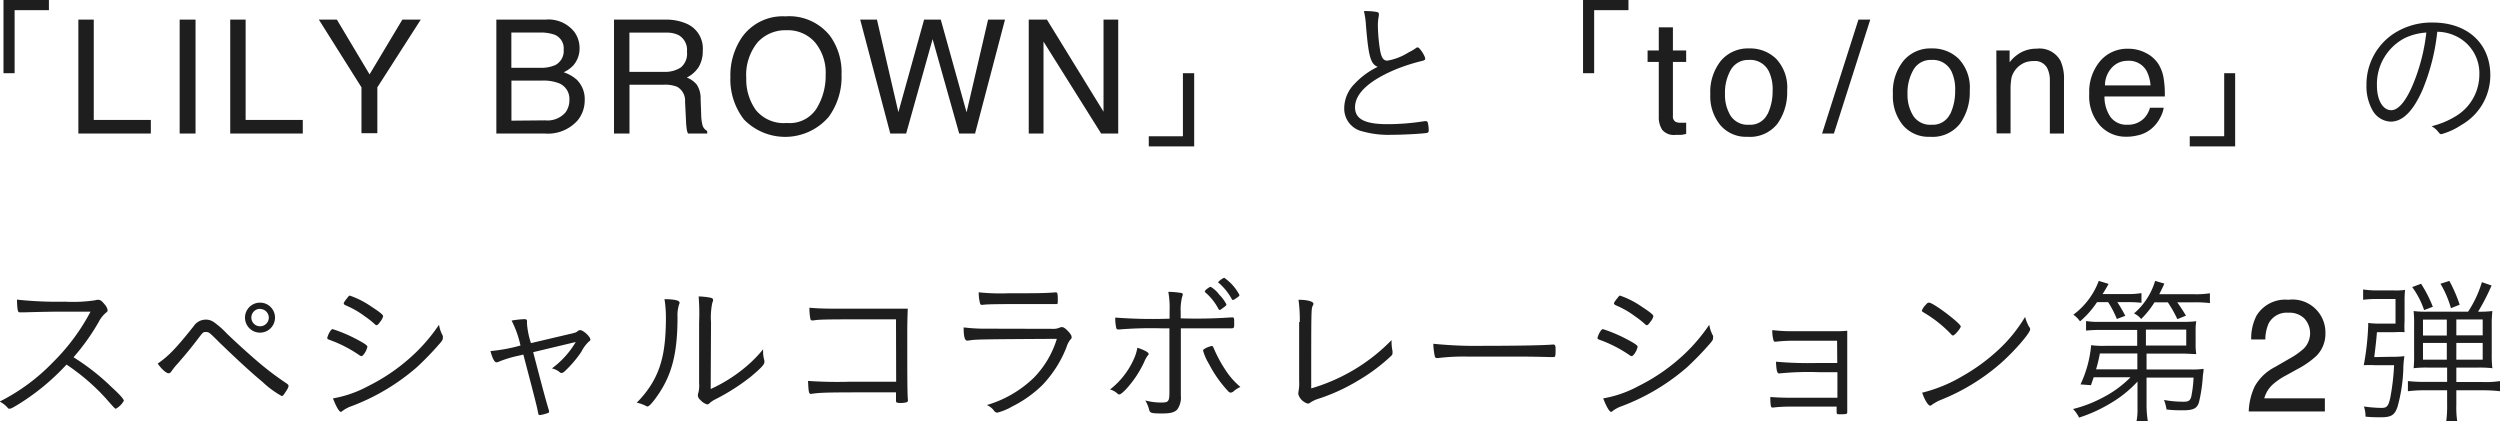 <svg xmlns="http://www.w3.org/2000/svg" viewBox="0 0 314.9 53.08"><path d="M.44,9.22V0H6.16V1.28H1.84V9.22Z" style="fill:#1e1e1e"/><path d="M9.87,2.47h1.94V15.11H19v1.71H9.87Z" style="fill:#1e1e1e"/><path d="M22.63,2.47h2V16.82h-2Z" style="fill:#1e1e1e"/><path d="M29,2.47h1.94V15.11h7.2v1.71H29Z" style="fill:#1e1e1e"/><path d="M40.16,2.47h2.27l4.12,6.9,4.13-6.9H53L47.53,11v5.78h-2V11Z" style="fill:#1e1e1e"/><path d="M62.52,2.47h6.2A4.15,4.15,0,0,1,72.33,4,3.44,3.44,0,0,1,73,6a3.23,3.23,0,0,1-.78,2.23A3.89,3.89,0,0,1,71,9.1a4.81,4.81,0,0,1,1.65.94,3.43,3.43,0,0,1,1,2.59,4,4,0,0,1-.87,2.51,5,5,0,0,1-4.16,1.68h-6.1ZM68,8.54a4.44,4.44,0,0,0,1.94-.34A2,2,0,0,0,71,6.26a1.85,1.85,0,0,0-1.15-1.89,5.34,5.34,0,0,0-1.94-.27h-3.5V8.54Zm.66,6.62a3,3,0,0,0,2.57-1,2.58,2.58,0,0,0,.49-1.58,2.11,2.11,0,0,0-1.41-2.13,5.45,5.45,0,0,0-2-.3H64.42v5.05Z" style="fill:#1e1e1e"/><path d="M77.34,2.47h6.52A6.42,6.42,0,0,1,86.52,3a3.39,3.39,0,0,1,2,3.39A3.86,3.86,0,0,1,88,8.45a3.83,3.83,0,0,1-1.49,1.32,2.93,2.93,0,0,1,1.26.9,3.13,3.13,0,0,1,.48,1.8l.07,1.93a6.16,6.16,0,0,0,.13,1.22,1.22,1.22,0,0,0,.63.88v.32H86.67a1.58,1.58,0,0,1-.16-.48,9.49,9.49,0,0,1-.1-1.13l-.12-2.39a2,2,0,0,0-1-1.89,4.21,4.21,0,0,0-1.7-.26h-4.3v6.15H77.34Zm6.31,6.58a3.59,3.59,0,0,0,2.1-.55,2.24,2.24,0,0,0,.78-2,2.13,2.13,0,0,0-1.08-2.09,3.42,3.42,0,0,0-1.55-.3H79.28V9.05Z" style="fill:#1e1e1e"/><path d="M104.56,4.53A7.82,7.82,0,0,1,106,9.4a8.51,8.51,0,0,1-1.63,5.34,7.24,7.24,0,0,1-10.66.31A8.22,8.22,0,0,1,92,9.72a8.5,8.5,0,0,1,1.44-5,6.28,6.28,0,0,1,5.49-2.66A6.55,6.55,0,0,1,104.56,4.53Zm-1.71,9.14A7.81,7.81,0,0,0,104,9.43a6,6,0,0,0-1.32-4.07,4.53,4.53,0,0,0-3.62-1.55,4.72,4.72,0,0,0-3.64,1.53A6.5,6.5,0,0,0,94,9.85a6.61,6.61,0,0,0,1.2,4,4.52,4.52,0,0,0,3.91,1.64A4,4,0,0,0,102.85,13.67Z" style="fill:#1e1e1e"/><path d="M110.46,2.47l2.7,11.66L116.4,2.47h2.1l3.25,11.68,2.71-11.68h2.13l-3.77,14.35h-2L117.47,4.93l-3.33,11.89h-2L108.35,2.47Z" style="fill:#1e1e1e"/><path d="M129.58,2.47h2.29L139,14.07V2.47h1.85V16.82H138.7L131.44,5.24V16.82h-1.86Z" style="fill:#1e1e1e"/><path d="M150.42,9.22v9.22H144.7V17.16H149V9.22Z" style="fill:#1e1e1e"/><path d="M173.38,1.5q.3.06.3.24a1.93,1.93,0,0,1,0,.24,5.92,5.92,0,0,0-.12,1.38,21.17,21.17,0,0,0,.28,3c.18.94.42,1.28.92,1.28a7.39,7.39,0,0,0,2.7-1.06,6.12,6.12,0,0,0,1-.6.37.37,0,0,1,.14,0c.22,0,.92,1.08.92,1.42,0,.12-.1.2-.34.26A23.78,23.78,0,0,0,176,8.66c-3.52,1.44-5.32,3.1-5.32,4.86,0,1.48,1.24,2.12,4.1,2.12a29.44,29.44,0,0,0,4.66-.38l.16,0a.24.24,0,0,1,.24.16,4.22,4.22,0,0,1,.12,1c0,.22-.06.3-.3.34-.78.1-3,.22-4.38.22a12.09,12.09,0,0,1-3.62-.42,2.94,2.94,0,0,1-2.34-3,4.4,4.4,0,0,1,1.3-3,9.73,9.73,0,0,1,2.92-2.14c-.9-.36-1.16-1.28-1.48-5.18a10.59,10.59,0,0,0-.26-1.84A8,8,0,0,1,173.38,1.5Z" style="fill:#1e1e1e"/><path d="M199.4,9.22V0h5.72V1.28H200.8V9.22Z" style="fill:#1e1e1e"/><path d="M208.94,3.44h1.78V6.36h1.67V7.8h-1.67v6.82a.75.75,0,0,0,.37.74,1.64,1.64,0,0,0,.68.1h.28l.34,0v1.4a4.13,4.13,0,0,1-.63.13c-.22,0-.45,0-.71,0a1.9,1.9,0,0,1-1.67-.63,2.84,2.84,0,0,1-.44-1.64V7.8h-1.41V6.36h1.41Z" style="fill:#1e1e1e"/><path d="M223.73,7.41a5.27,5.27,0,0,1,1.38,4,6.78,6.78,0,0,1-1.22,4.17,4.4,4.4,0,0,1-3.79,1.65,4.24,4.24,0,0,1-3.4-1.46,5.73,5.73,0,0,1-1.27-3.91,6.29,6.29,0,0,1,1.33-4.2,4.46,4.46,0,0,1,3.57-1.56A4.7,4.7,0,0,1,223.73,7.41Zm-1.1,7a6.67,6.67,0,0,0,.65-2.94A5.25,5.25,0,0,0,222.81,9a2.59,2.59,0,0,0-2.53-1.45A2.5,2.5,0,0,0,218,8.82a5.78,5.78,0,0,0-.72,3,5,5,0,0,0,.72,2.78,2.55,2.55,0,0,0,2.3,1.11A2.38,2.38,0,0,0,222.63,14.36Z" style="fill:#1e1e1e"/><path d="M234.09,2.47h1.49L231,16.82h-1.49Z" style="fill:#1e1e1e"/><path d="M246.72,7.41a5.27,5.27,0,0,1,1.39,4,6.79,6.79,0,0,1-1.23,4.17,4.4,4.4,0,0,1-3.79,1.65,4.24,4.24,0,0,1-3.4-1.46,5.78,5.78,0,0,1-1.26-3.91,6.24,6.24,0,0,1,1.33-4.2,4.43,4.43,0,0,1,3.56-1.56A4.7,4.7,0,0,1,246.72,7.41Zm-1.09,7a6.67,6.67,0,0,0,.64-2.94A5.25,5.25,0,0,0,245.81,9a2.6,2.6,0,0,0-2.53-1.45A2.48,2.48,0,0,0,241,8.82a5.78,5.78,0,0,0-.73,3,5,5,0,0,0,.73,2.78,2.54,2.54,0,0,0,2.3,1.11A2.4,2.4,0,0,0,245.63,14.36Z" style="fill:#1e1e1e"/><path d="M251.46,6.36h1.67V7.85a4.53,4.53,0,0,1,1.58-1.32,4.14,4.14,0,0,1,1.84-.4,3,3,0,0,1,3,1.55,5.48,5.48,0,0,1,.43,2.43v6.71H258.2V10.23a3.53,3.53,0,0,0-.28-1.54,1.71,1.71,0,0,0-1.7-1,3.31,3.31,0,0,0-1,.13,2.87,2.87,0,0,0-1.84,1.92,7.82,7.82,0,0,0-.13,1.58v5.48h-1.76Z" style="fill:#1e1e1e"/><path d="M270.25,6.65A4,4,0,0,1,271.83,8a4.72,4.72,0,0,1,.7,1.85,12.53,12.53,0,0,1,.15,2.3h-7.6a4.52,4.52,0,0,0,.74,2.56,2.48,2.48,0,0,0,2.16,1,2.8,2.8,0,0,0,2.18-.91,3.17,3.17,0,0,0,.65-1.23h1.73a3.69,3.69,0,0,1-.46,1.28,4.27,4.27,0,0,1-.86,1.16,4,4,0,0,1-2,1.05,5.6,5.6,0,0,1-1.42.16,4.36,4.36,0,0,1-3.29-1.42,5.55,5.55,0,0,1-1.35-4,6,6,0,0,1,1.36-4.09,4.47,4.47,0,0,1,3.55-1.57A4.73,4.73,0,0,1,270.25,6.65Zm.63,4.11a4.7,4.7,0,0,0-.5-1.83A2.52,2.52,0,0,0,268,7.66a2.64,2.64,0,0,0-2,.87,3.3,3.3,0,0,0-.86,2.23Z" style="fill:#1e1e1e"/><path d="M281.54,9.22v9.22h-5.72V17.16h4.34V9.22Z" style="fill:#1e1e1e"/><path d="M305.14,11.32c-1.16,2.64-2.48,4-4,4a2.74,2.74,0,0,1-2.26-1.36,6.16,6.16,0,0,1-.8-3.24,7.68,7.68,0,0,1,3.22-6.34,8.68,8.68,0,0,1,5.14-1.54c4.36,0,7.24,2.64,7.24,6.64A7.19,7.19,0,0,1,310,15.76a8.31,8.31,0,0,1-2.5,1.14c-.12,0-.2-.06-.34-.24a2.73,2.73,0,0,0-.88-.76,10.76,10.76,0,0,0,3.14-1.32,6.12,6.12,0,0,0,2.88-5.2,5.16,5.16,0,0,0-3.06-4.88A5.54,5.54,0,0,0,307,4,26.24,26.24,0,0,1,305.14,11.32ZM302.9,4.8a6.52,6.52,0,0,0-3.5,6c0,1.8.74,3.08,1.8,3.08.84,0,1.74-1,2.6-2.92a23.87,23.87,0,0,0,1.82-6.86A7.39,7.39,0,0,0,302.9,4.8Z" style="fill:#1e1e1e"/><path d="M2.2,51c-.68.4-.82.48-1,.48s-.12,0-.4-.3a3.64,3.64,0,0,0-.84-.6,24.75,24.75,0,0,0,6.7-4.94,26,26,0,0,0,4.74-6.38c-1,0-1,0-4.44,0-.76,0-3.3.06-3.82.08l-.44,0-.24,0H2.44c-.2,0-.28-.4-.3-1.6A47.63,47.63,0,0,0,8.2,38,18.7,18.7,0,0,0,12,37.82a1.34,1.34,0,0,1,.36-.06c.28,0,.46.14.82.58a1.5,1.5,0,0,1,.38.74c0,.12-.06.2-.2.3a3.79,3.79,0,0,0-.92,1.16A26.93,26.93,0,0,1,9.26,45a28.42,28.42,0,0,1,4.88,3.84c1,.9,1.46,1.46,1.46,1.64a2.58,2.58,0,0,1-1,1c-.12,0-.12,0-1.36-1.4A26,26,0,0,0,9.48,46.7c-.2-.16-.54-.4-1.1-.78A28.89,28.89,0,0,1,2.2,51Z" style="fill:#1e1e1e"/><path d="M24.4,41.08a1.82,1.82,0,0,1,1.52-.82,1.76,1.76,0,0,1,1,.3A11,11,0,0,1,28.56,42c1.36,1.32,3.46,3.2,4.64,4.16.92.74,1.52,1.2,2.9,2.14.18.12.24.2.24.3s0,.22-.32.7-.38.58-.54.58a11.67,11.67,0,0,1-2.42-1.78c-1.64-1.36-3.38-3-5.32-4.86-1.42-1.42-1.42-1.42-1.82-1.42s-.36.06-1.34,1.32-1.34,1.66-2.22,2.68a7.69,7.69,0,0,0-.74.92c-.14.2-.24.28-.38.28-.3,0-.88-.52-1.38-1.22C21.18,44.88,22.08,44,24.4,41.08ZM34.64,40a1.89,1.89,0,1,1-1.88-1.88A1.88,1.88,0,0,1,34.64,40Zm-1.88-1.1a1.1,1.1,0,1,0,1.1,1.1A1.1,1.1,0,0,0,32.76,38.92Z" style="fill:#1e1e1e"/><path d="M41.62,41.68c.14-.18.18-.22.3-.22a18.54,18.54,0,0,1,2.9,1.22c1,.52,1.46.82,1.46,1a2.5,2.5,0,0,1-.36.82c-.16.24-.3.36-.4.36a.68.68,0,0,1-.2-.08,16.33,16.33,0,0,0-3.62-1.9c-.44-.16-.46-.16-.48-.32A2.71,2.71,0,0,1,41.62,41.68Zm14.16.62a.85.85,0,0,1,0,.22c0,.22,0,.3-.38.74a37.25,37.25,0,0,1-2.9,3,27,27,0,0,1-8.22,4.9,4.12,4.12,0,0,0-1.14.6.37.37,0,0,1-.2.12c-.22,0-.6-.66-1-1.7a14.44,14.44,0,0,0,4.42-1.54,23.92,23.92,0,0,0,6.1-4.32,21.67,21.67,0,0,0,2.84-3.42A4.13,4.13,0,0,0,55.78,42.3Zm-7.92-1.74c-.18.28-.32.4-.44.4a.24.24,0,0,1-.16-.08,11.5,11.5,0,0,0-1.34-1.06,11.18,11.18,0,0,0-2.38-1.36c-.18-.1-.24-.14-.24-.24s.1-.26.4-.64.28-.34.38-.34a11.38,11.38,0,0,1,2.76,1.42c1.1.72,1.42,1,1.42,1.18A1.73,1.73,0,0,1,47.86,40.56Z" style="fill:#1e1e1e"/><path d="M65.34,44.8a14.26,14.26,0,0,0-2.56.78.69.69,0,0,1-.24.06c-.26,0-.52-.5-.76-1.42a21,21,0,0,0,3.78-.7,12.77,12.77,0,0,0-1.12-3.14,11.68,11.68,0,0,1,1.62-.18c.22,0,.32.08.32.24a.35.35,0,0,1,0,.12c0,.06,0,.16,0,.2a10,10,0,0,0,.5,2.46l4.84-1.14c.8-.18.84-.2,1.08-.4a.53.53,0,0,1,.28-.1c.38,0,1.28.82,1.28,1.18,0,.08,0,.14-.14.22a4.66,4.66,0,0,0-1,1.34,14.16,14.16,0,0,1-2.06,2.42c-.2.18-.32.24-.42.24s-.14,0-.36-.2a2.65,2.65,0,0,0-.86-.38,11.1,11.1,0,0,0,3-3.32l-5.36,1.28c1.16,4.46,1.58,6,1.94,7.2a1.07,1.07,0,0,1,.06.26c0,.12,0,.18-.26.24a4.13,4.13,0,0,1-.9.22c-.14,0-.18-.06-.22-.28-.14-.78-.5-2.16-1.86-7.34Z" style="fill:#1e1e1e"/><path d="M85.6,38.14a.53.53,0,0,1-.06.2,4.35,4.35,0,0,0-.2,1.6c0,4.64-.74,7.32-2.5,9.86-.64.92-1.08,1.4-1.28,1.4a.42.42,0,0,1-.22-.08,4.36,4.36,0,0,0-1.14-.4,12.57,12.57,0,0,0,2-2.56c1.22-2.12,1.68-4.4,1.68-8.26a15.25,15.25,0,0,0-.18-2.22C85,37.7,85.6,37.84,85.6,38.14ZM89.52,49a19.16,19.16,0,0,0,4.78-3.1A16.4,16.4,0,0,0,96.12,44v.22a3.83,3.83,0,0,0,.16,1.18,1.93,1.93,0,0,1,0,.24c0,.28-.48.78-1.7,1.8a26.11,26.11,0,0,1-4.48,2.86,3.12,3.12,0,0,0-.74.5.38.38,0,0,1-.28.14,1.81,1.81,0,0,1-.88-.58.78.78,0,0,1-.3-.54,1.1,1.1,0,0,1,.06-.32,3.63,3.63,0,0,0,.1-1.22V40.62A26.58,26.58,0,0,0,88,37.34a8.81,8.81,0,0,1,1.5.16c.24.06.32.14.32.28s0,.12-.1.36a9.25,9.25,0,0,0-.16,2.48Z" style="fill:#1e1e1e"/><path d="M112.86,40.22c-8.66,0-9.58,0-10.4.14a.45.45,0,0,1-.14,0,.21.21,0,0,1-.24-.18,6.32,6.32,0,0,1-.12-1.42c.88.08,1.78.12,3.12.12h6.86c.82,0,1.24,0,2.4,0-.06,1.82-.06,2.24-.06,3.86,0,4.26,0,6.9.08,7.62v.08c0,.14-.06.2-.2.24a3.22,3.22,0,0,1-.7.08c-.46,0-.6-.06-.6-.24V49.42h-1.8c-6.46,0-7.72,0-8.9.2h0c-.28,0-.32-.24-.38-1.64a52.53,52.53,0,0,0,5.3.1c2.54,0,3.36,0,5.8,0Z" style="fill:#1e1e1e"/><path d="M132.54,41.42a1.93,1.93,0,0,0,.9-.14.75.75,0,0,1,.32-.08c.22,0,.52.22.92.68.24.3.3.42.3.58s0,.16-.16.32a2.93,2.93,0,0,0-.48.94,14.55,14.55,0,0,1-3.06,4.8,15,15,0,0,1-3.82,2.7,7.08,7.08,0,0,1-1.86.76.55.55,0,0,1-.4-.26,2.21,2.21,0,0,0-.9-.7,14.29,14.29,0,0,0,5.94-3.46,12,12,0,0,0,2.88-4.88c-9.94.06-10.22.06-11.16.22a.39.39,0,0,1-.14,0c-.3,0-.44-.5-.44-1.66a23.4,23.4,0,0,0,3.18.16ZM127,36.94c3.28,0,4.62,0,6-.12h0c.18,0,.24.18.24.84s0,.64-.24.64h-.24c-.26,0-2.46,0-3.28,0-3.06,0-5.1,0-5.72.1h-.1c-.12,0-.18-.06-.22-.22a5.28,5.28,0,0,1-.16-1.36A26.34,26.34,0,0,0,127,36.94Z" style="fill:#1e1e1e"/><path d="M144.68,44.56c0,.08,0,.12-.14.26a3.87,3.87,0,0,0-.42.78A13.5,13.5,0,0,1,141.86,49c-.44.46-.72.68-.86.68a.29.29,0,0,1-.24-.1,2.16,2.16,0,0,0-.94-.52,10,10,0,0,0,3-3.84,5.53,5.53,0,0,0,.44-1.42C144.08,44.06,144.68,44.38,144.68,44.56Zm1.78-3.2a50.07,50.07,0,0,0-5.5.14h-.1a.24.24,0,0,1-.26-.2,5.39,5.39,0,0,1-.12-1.3,61.42,61.42,0,0,0,6.84.14v-1a10.88,10.88,0,0,0-.16-2.38,10.06,10.06,0,0,1,1.48.12c.26,0,.34.1.34.22s0,.08-.08.3a6.43,6.43,0,0,0-.18,1.86v.84a62.9,62.9,0,0,0,6.34-.12h.16c.22,0,.24.06.24.7s0,.68-.46.68h-.46c-.46,0-2.4,0-5.8,0,0,4.6,0,7.12,0,7.92,0,.28,0,.48,0,.56a2.58,2.58,0,0,1-.44,1.72c-.34.38-.84.52-1.9.52-1.34,0-1.54-.06-1.64-.42a4.22,4.22,0,0,0-.5-1.22,7.61,7.61,0,0,0,2.12.26c.8,0,.92-.18.92-1.28,0-1.6,0-7.24,0-8.06Zm8.8,8a.47.47,0,0,1-.24.1.48.48,0,0,1-.32-.18,15.28,15.28,0,0,1-2.42-3.44,6.57,6.57,0,0,1-.74-1.68c0-.12.14-.22.48-.38a3.32,3.32,0,0,1,.6-.2c.14,0,.14,0,.42.64a17.27,17.27,0,0,0,1.34,2.42,9.66,9.66,0,0,0,1.86,2.1A3.53,3.53,0,0,0,155.26,49.4Zm-3.38-12.86a.66.66,0,0,0,.16-.12c.28-.2.38-.26.48-.24a3.74,3.74,0,0,1,1.08,1,4.82,4.82,0,0,1,.88,1.2c0,.1-.06.18-.34.38s-.42.32-.48.32-.12,0-.2-.16a7,7,0,0,0-1.58-2c-.08-.08-.12-.12-.12-.18S151.8,36.6,151.88,36.54ZM154.22,35a6,6,0,0,1,1.9,2.16c0,.12-.06.16-.46.44-.24.16-.3.18-.36.18s-.1,0-.16-.14a7.35,7.35,0,0,0-1.62-2c-.06,0-.08-.06-.08-.1S154,35,154.22,35Z" style="fill:#1e1e1e"/><path d="M163.72,40.56a18.21,18.21,0,0,0-.16-2.8c1.14,0,1.88.22,1.88.5,0,.06,0,.1-.1.28-.18.36-.18.64-.18,10.38a23.15,23.15,0,0,0,10.12-6.08v.24a6,6,0,0,0,.12,1.14,2.3,2.3,0,0,1,0,.28.41.41,0,0,1-.16.32,22.69,22.69,0,0,1-4.08,3.06,24.17,24.17,0,0,1-4.94,2.3,4.35,4.35,0,0,0-1.2.54.43.43,0,0,1-.28.12,1.75,1.75,0,0,1-1.2-1.16s0-.16,0-.28a5.23,5.23,0,0,0,.1-1.4V40.56Z" style="fill:#1e1e1e"/><path d="M186.9,43.56c4,0,7.54-.06,8.66-.16h.12c.18,0,.26.14.26.5,0,.94,0,1.08-.28,1.08h-.1c-.4,0-2.2-.06-3.58-.06-.3,0-5.3,0-7,0a26.46,26.46,0,0,0-3.84.18.5.5,0,0,1-.16,0,.24.24,0,0,1-.24-.18,8.14,8.14,0,0,1-.2-1.62A53.27,53.27,0,0,0,186.9,43.56Z" style="fill:#1e1e1e"/><path d="M201.62,41.68c.14-.18.18-.22.3-.22a18.54,18.54,0,0,1,2.9,1.22c1,.52,1.46.82,1.46,1a2.5,2.5,0,0,1-.36.82c-.16.24-.3.36-.4.36a.68.68,0,0,1-.2-.08,16.33,16.33,0,0,0-3.62-1.9c-.44-.16-.46-.16-.48-.32A2.71,2.71,0,0,1,201.62,41.68Zm14.16.62a.85.85,0,0,1,0,.22c0,.22,0,.3-.38.74a37.25,37.25,0,0,1-2.9,3,27,27,0,0,1-8.22,4.9,4.12,4.12,0,0,0-1.14.6.37.37,0,0,1-.2.12c-.22,0-.6-.66-1-1.7a14.44,14.44,0,0,0,4.42-1.54,23.92,23.92,0,0,0,6.1-4.32,21.67,21.67,0,0,0,2.84-3.42A4.13,4.13,0,0,0,215.78,42.3Zm-7.92-1.74c-.18.28-.32.4-.44.4a.24.24,0,0,1-.16-.08,11.5,11.5,0,0,0-1.34-1.06,11.18,11.18,0,0,0-2.38-1.36c-.18-.1-.24-.14-.24-.24s.1-.26.4-.64.28-.34.38-.34a11.38,11.38,0,0,1,2.76,1.42c1.1.72,1.42,1,1.42,1.18A1.73,1.73,0,0,1,207.86,40.56Z" style="fill:#1e1e1e"/><path d="M231.4,42.92H226a18.68,18.68,0,0,0-2.3.12l-.1,0a.18.18,0,0,1-.2-.14,4.36,4.36,0,0,1-.16-1.32,21.33,21.33,0,0,0,2.72.14H231c.66,0,1.08,0,1.68-.06,0,.5,0,.76,0,1.76s0,2,0,3.26v1.72c0,.58,0,1.14,0,1.68V51c0,.2,0,.78,0,.8,0,.34,0,.36-.62.38h-.36c-.34,0-.36,0-.36-.48v-.48l-5.68,0a18.22,18.22,0,0,0-2.38.12h0c-.12,0-.18-.06-.22-.2A5.18,5.18,0,0,1,223,50c.56.06,1.62.1,2.54.1h5.9V46.88l-2.34,0a36.75,36.75,0,0,0-5,.16h0c-.26,0-.34-.36-.4-1.48a46.44,46.44,0,0,0,5.3.16l2.42,0Z" style="fill:#1e1e1e"/><path d="M246,42.26a.31.31,0,0,1-.22-.14,15.73,15.73,0,0,0-3.24-2.62c-.44-.26-.46-.28-.46-.38a2,2,0,0,1,.5-.74c.16-.2.26-.26.4-.26.56,0,4,2.64,4,3C246.94,41.4,246.2,42.26,246,42.26Zm9.62-1.06a.48.48,0,0,1,.1.28c0,.46-1.92,2.68-3.62,4.2a26.22,26.22,0,0,1-7.56,4.66,5.72,5.72,0,0,0-1.16.62.47.47,0,0,1-.26.14c-.24,0-.72-.76-1-1.64a18.57,18.57,0,0,0,5.06-2.08,23.89,23.89,0,0,0,4.5-3.28,18.73,18.73,0,0,0,3.4-4.18A5.75,5.75,0,0,0,255.6,41.2Z" style="fill:#1e1e1e"/><path d="M264.14,38.06A11.59,11.59,0,0,1,262,40.48a3.34,3.34,0,0,0-.84-.84,9.36,9.36,0,0,0,3.2-4.26l1.24.38c-.32.58-.42.74-.76,1.28h3a10.61,10.61,0,0,0,1.9-.12v1.22a14.06,14.06,0,0,0-1.76-.08h-1.28a16.88,16.88,0,0,1,1,1.72l-1.06.4a12.3,12.3,0,0,0-1.1-2.12Zm5.1,10a14.67,14.67,0,0,1-3.44,2.76,18.6,18.6,0,0,1-3.92,1.78,4.06,4.06,0,0,0-.76-1.08,16.25,16.25,0,0,0,3.74-1.44,13.66,13.66,0,0,0,3.5-2.56h-4.64c-.12.36-.18.52-.34,1l-1.32-.1a14.56,14.56,0,0,0,1.34-4.94,11.07,11.07,0,0,0,1.8.08h4l0-2h-4.58a17.47,17.47,0,0,0-1.86.08v-1.2a10.15,10.15,0,0,0,1.86.1h10.24a13,13,0,0,0,1.78-.08,6.75,6.75,0,0,0-.08,1.22v1.58a8.12,8.12,0,0,0,.08,1.34c-.54,0-1-.06-1.78-.06h-4.48l0,2H276a9.93,9.93,0,0,0,1.56-.08c0,.24,0,.32-.08.76a19.17,19.17,0,0,1-.5,3.46c-.24.76-.7,1-2,1-.64,0-1.24,0-2.08-.1a6.14,6.14,0,0,0-.32-1.2,13.74,13.74,0,0,0,2.42.22c.66,0,.82-.1,1-.58a15.1,15.1,0,0,0,.3-2.46h-5.92l0,3.38a12.77,12.77,0,0,0,.16,2.1h-1.42a7.41,7.41,0,0,0,.12-1.54V50.9Zm-4.74-3.54a17.25,17.25,0,0,1-.48,2h5.2l0-2Zm6.88-6.44a11.06,11.06,0,0,1-1.68,2.1,2.6,2.6,0,0,0-.9-.7,8.62,8.62,0,0,0,2.66-4.1l1.16.34c-.22.52-.3.66-.64,1.34h4.38a11.47,11.47,0,0,0,2-.12v1.24a14.94,14.94,0,0,0-2-.1h-2.12a18.8,18.8,0,0,1,1.1,1.68l-1.08.44a15.38,15.38,0,0,0-1.2-2.12Zm4,5.44v-2H270.3l0,2Z" style="fill:#1e1e1e"/><path d="M284,48.68a6.06,6.06,0,0,1,2.54-2.44l1.87-1.08a9.19,9.19,0,0,0,1.77-1.25,2.74,2.74,0,0,0,.07-3.8,2.67,2.67,0,0,0-2-.72,2.57,2.57,0,0,0-2.5,1.37,5.12,5.12,0,0,0-.41,2h-1.78a6.28,6.28,0,0,1,.67-3,4.22,4.22,0,0,1,4-2A4.15,4.15,0,0,1,292.91,42a3.93,3.93,0,0,1-1.18,2.87,11.53,11.53,0,0,1-2.45,1.68l-1.34.74a8.23,8.23,0,0,0-1.5,1,3.64,3.64,0,0,0-1.23,1.88h7.63v1.66h-9.59A8.11,8.11,0,0,1,284,48.68Z" style="fill:#1e1e1e"/><path d="M301.2,44.94a12,12,0,0,0,1.66-.08,11.87,11.87,0,0,0-.14,1.66,20,20,0,0,1-.74,4.76c-.36,1-.76,1.28-2.1,1.28-.54,0-1.14,0-1.92-.08a3.9,3.9,0,0,0-.2-1.28,16.65,16.65,0,0,0,2.22.18c.68,0,.86-.22,1.1-1.28a29.35,29.35,0,0,0,.48-4.1h-2.4a13.15,13.15,0,0,0-1.42,0,33.79,33.79,0,0,0,.56-5v-.32a10.82,10.82,0,0,0,1.54.08h1.9v-3.1H299.4a14.1,14.1,0,0,0-1.74.1v-1.3a11.41,11.41,0,0,0,1.8.12h2.08a8.12,8.12,0,0,0,1.4-.06,12.91,12.91,0,0,0-.06,1.34V40.4a12,12,0,0,0,0,1.44,11.28,11.28,0,0,0-1.26,0h-2.22c-.08,1-.18,1.88-.34,3.14Zm4.6,1.36a13.61,13.61,0,0,0-1.78.08,14.51,14.51,0,0,0,.06-1.68V40.9a14.88,14.88,0,0,0-.06-1.72,11.9,11.9,0,0,0,1.7.08h5.16a14.06,14.06,0,0,0,1.74-3.72l1.22.42a27.25,27.25,0,0,1-1.7,3.3,13.37,13.37,0,0,0,1.8-.08,14,14,0,0,0-.08,1.8v3.64a13.27,13.27,0,0,0,.08,1.76,14.26,14.26,0,0,0-1.76-.08H309.4v1.82h3.34A11.76,11.76,0,0,0,314.9,48v1.28a18.86,18.86,0,0,0-2.18-.12H309.4V51a11.66,11.66,0,0,0,.12,2.12h-1.4a14.15,14.15,0,0,0,.12-2.14V49.16h-2.66a17,17,0,0,0-2.28.12V48a18.27,18.27,0,0,0,2.2.1h2.74V46.3Zm-.46-7.24a10.53,10.53,0,0,0-1.5-2.9l1.12-.42a16.51,16.51,0,0,1,1.48,2.9Zm-.14,1.2v2h3v-2Zm0,2.94v2.1h3V43.2Zm3.52-4.38a12.67,12.67,0,0,0-1.32-3.08l1.12-.36a18.29,18.29,0,0,1,1.3,3Zm.68,3.42h3.32v-2H309.4Zm0,3.06h3.32V43.2H309.4Z" style="fill:#1e1e1e"/></svg>